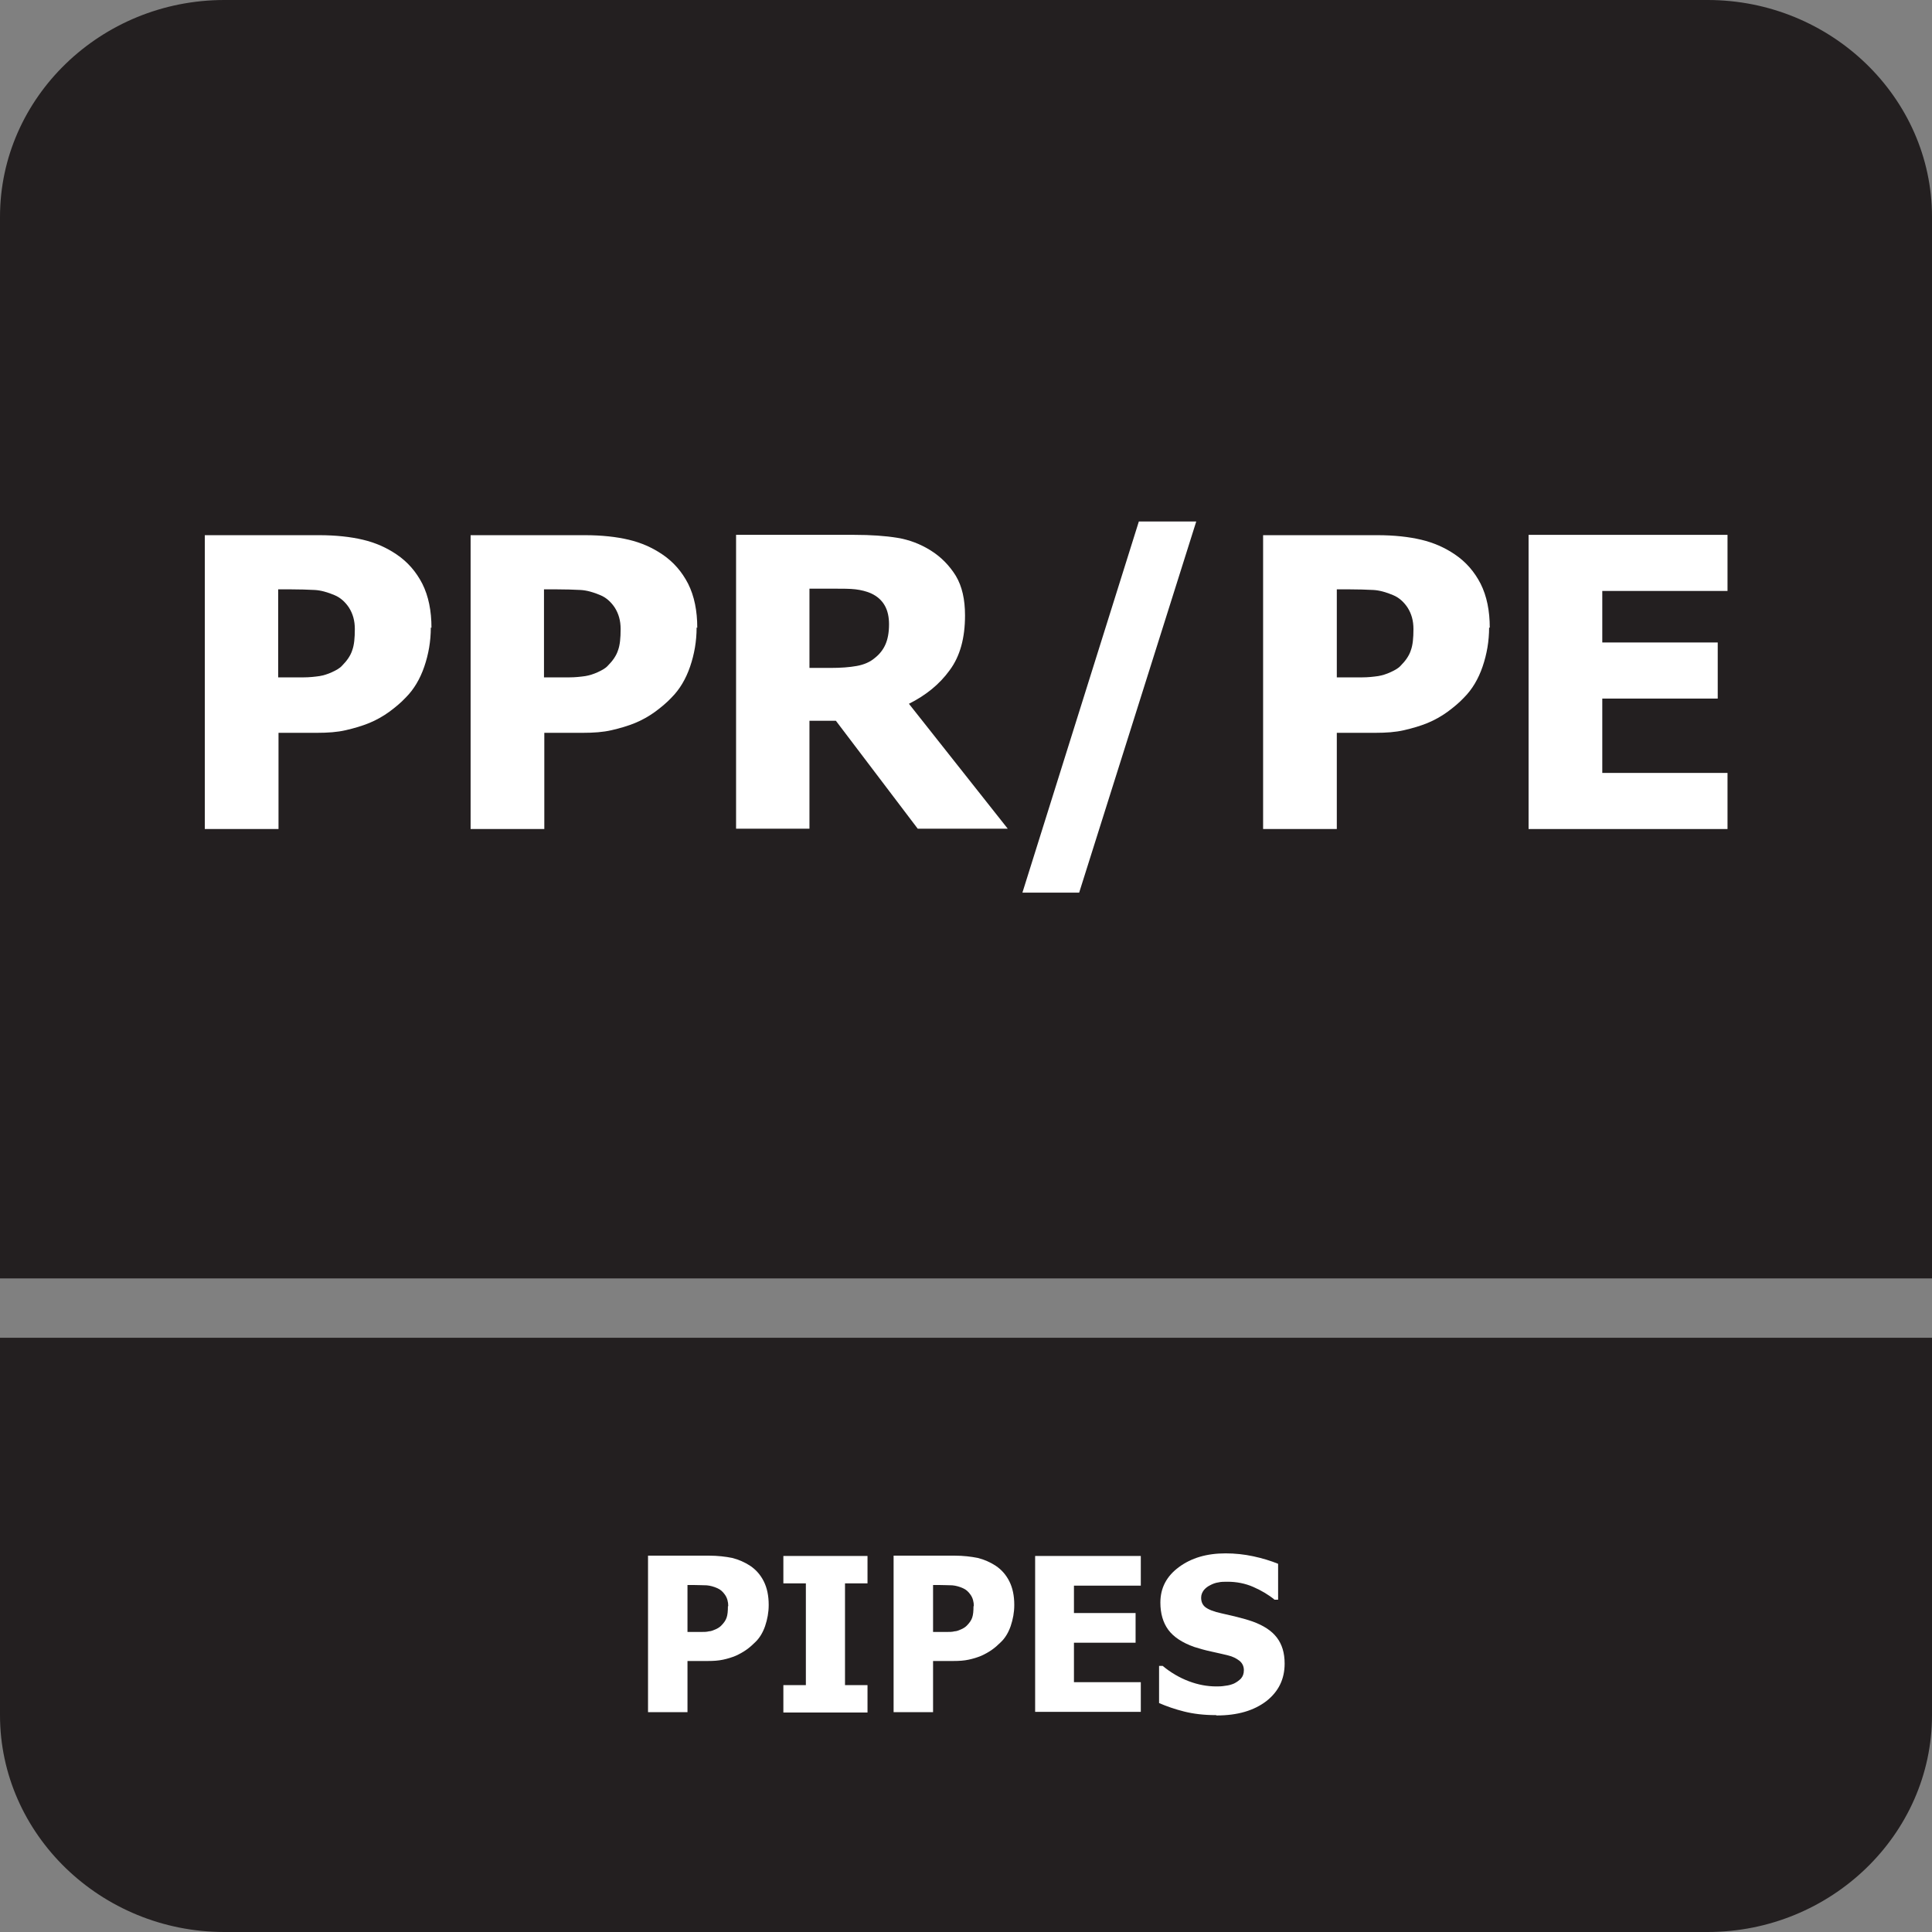<?xml version="1.0" encoding="UTF-8"?>
<svg id="Layer_2" data-name="Layer 2" xmlns="http://www.w3.org/2000/svg" viewBox="0 0 59.24 59.24">
  <rect x="0" y="0" width="59.24" height="59.24" fill="#808080" stroke="none"/>
  <defs>
    <style>
      .cls-1 {
        fill: #fff;
      }

      .cls-2 {
        fill: #231f20;
        fill-rule: evenodd;
      }
    </style>
  </defs>
  <g id="Layer_2-2" data-name="Layer 2">
    <g>
      <path class="cls-2" d="M59.24,43.97v8.62c0,3.66-3.1,6.65-6.88,6.65H6.88c-3.78,0-6.88-2.99-6.88-6.65v-11.57h59.24v2.94Z"/>
      <path class="cls-2" d="M6.88,0h45.48c3.78,0,6.88,2.99,6.88,6.65v32.55H0V6.65C0,2.99,3.09,0,6.88,0"/>
      <g>
        <path class="cls-1" d="M23.57,49.22c0,.22-.04.43-.11.64-.07.2-.17.37-.31.5-.08.08-.17.16-.27.23-.1.07-.21.13-.32.18-.12.05-.25.09-.39.12-.14.03-.29.04-.46.04h-.63v1.57h-1.21v-4.8h1.86c.28,0,.52.03.72.07.2.05.38.13.55.24.18.12.32.28.42.48.1.2.15.44.15.72ZM22.33,49.25c0-.13-.03-.25-.1-.35s-.14-.16-.23-.2c-.11-.05-.22-.08-.33-.09-.1,0-.25-.01-.42-.01h-.17v1.44h.08c.11,0,.22,0,.32,0,.1,0,.19,0,.26-.02.06,0,.13-.03.2-.06s.13-.07.17-.11c.08-.08.14-.16.17-.25.03-.09.04-.2.04-.35Z"/>
        <path class="cls-1" d="M26.6,52.51h-2.58v-.84h.69v-3.12h-.69v-.84h2.58v.84h-.69v3.12h.69v.84Z"/>
        <path class="cls-1" d="M31.1,49.22c0,.22-.04.43-.11.64-.07.2-.17.37-.31.5-.08.08-.17.16-.27.23-.1.07-.21.13-.32.18-.12.05-.25.09-.39.12-.14.03-.29.04-.46.04h-.63v1.57h-1.21v-4.8h1.86c.28,0,.52.03.72.07.2.05.38.13.55.24.18.12.32.28.42.48.1.2.15.44.15.72ZM29.86,49.25c0-.13-.03-.25-.1-.35s-.14-.16-.23-.2c-.11-.05-.22-.08-.33-.09-.1,0-.25-.01-.42-.01h-.17v1.44h.08c.11,0,.22,0,.32,0,.1,0,.19,0,.26-.02.06,0,.13-.03.2-.06s.13-.07.17-.11c.08-.08.14-.16.17-.25.03-.09.04-.2.04-.35Z"/>
        <path class="cls-1" d="M31.74,52.51v-4.8h3.24v.91h-2.05v.84h1.89v.91h-1.89v1.21h2.05v.91h-3.24Z"/>
        <path class="cls-1" d="M37.28,52.59c-.37,0-.69-.04-.97-.11-.28-.07-.54-.16-.77-.26v-1.14h.11c.24.2.51.36.8.47.29.11.57.16.85.16.07,0,.16,0,.27-.02.11-.01.2-.04.27-.07.08-.04.15-.09.21-.15.06-.07.09-.15.09-.26,0-.12-.05-.22-.14-.29s-.21-.13-.34-.16c-.16-.04-.34-.08-.52-.12-.19-.04-.36-.09-.52-.14-.37-.13-.64-.31-.8-.53-.16-.22-.24-.5-.24-.83,0-.45.19-.81.57-1.09s.85-.42,1.43-.42c.29,0,.57.03.85.09.28.06.54.14.76.23v1.1h-.11c-.18-.15-.4-.28-.65-.39s-.52-.16-.79-.16c-.11,0-.2,0-.28.02-.08.01-.17.04-.26.09-.08.04-.14.09-.19.15-.05.07-.08.14-.08.23,0,.12.04.22.13.29s.26.14.5.19c.16.04.32.07.47.11.15.04.31.08.48.14.33.12.58.28.74.49s.24.47.24.8c0,.48-.19.86-.56,1.15-.38.29-.88.44-1.52.44Z"/>
      </g>
      <g>
        <path class="cls-1" d="M13.21,19.24c0,.42-.07.82-.2,1.2-.13.38-.32.7-.57.95-.15.16-.32.3-.51.44-.18.13-.39.25-.61.34-.22.09-.46.16-.72.22s-.55.08-.87.08h-1.19v2.95h-2.26v-9.01h3.5c.52,0,.97.05,1.35.14.38.09.72.24,1.03.45.34.23.6.53.79.9.19.38.28.83.28,1.35ZM10.88,19.29c0-.26-.06-.47-.18-.66-.12-.18-.27-.31-.44-.38-.21-.09-.42-.15-.61-.16-.2-.01-.46-.02-.8-.02h-.32v2.7h.16c.21,0,.42,0,.61,0,.19,0,.36-.02.5-.04.12-.02.25-.06.38-.12.13-.06.24-.12.31-.2.15-.15.26-.31.31-.47.06-.16.08-.38.08-.65Z"/>
        <path class="cls-1" d="M21.36,19.24c0,.42-.07.82-.2,1.2-.13.38-.32.7-.57.95-.15.16-.32.3-.51.44-.18.13-.39.25-.61.34-.22.09-.46.16-.72.22s-.55.08-.87.08h-1.19v2.95h-2.26v-9.01h3.5c.52,0,.97.05,1.35.14.38.09.72.24,1.03.45.34.23.6.53.79.9.19.38.28.83.28,1.35ZM19.03,19.29c0-.26-.06-.47-.18-.66-.12-.18-.27-.31-.44-.38-.21-.09-.42-.15-.61-.16-.2-.01-.46-.02-.8-.02h-.32v2.7h.16c.21,0,.42,0,.61,0,.19,0,.36-.02.5-.04.12-.02.25-.06.38-.12.13-.06.24-.12.31-.2.15-.15.26-.31.31-.47.06-.16.08-.38.08-.65Z"/>
        <path class="cls-1" d="M30.9,25.41h-2.76l-2.51-3.31h-.81v3.31h-2.25v-9.01h3.63c.5,0,.94.03,1.31.09.37.06.71.19,1.03.39.32.2.58.47.77.78.19.32.28.72.28,1.21,0,.69-.15,1.25-.47,1.68-.31.43-.73.77-1.25,1.03l3.03,3.83ZM27.26,19.15c0-.23-.04-.42-.13-.58-.09-.16-.23-.29-.43-.38-.14-.06-.3-.1-.47-.12s-.39-.02-.65-.02h-.76v2.43h.65c.31,0,.58-.02.8-.06.22-.04.41-.12.56-.25.14-.11.25-.25.32-.41.07-.16.11-.36.11-.62Z"/>
        <path class="cls-1" d="M36.68,15.99l-3.59,11.38h-1.74l3.57-11.38h1.76Z"/>
        <path class="cls-1" d="M45.66,19.24c0,.42-.07.82-.2,1.2-.13.38-.32.7-.57.95-.15.16-.32.3-.51.44-.18.13-.39.25-.61.34-.22.09-.46.16-.72.22s-.55.08-.87.08h-1.19v2.95h-2.26v-9.01h3.5c.52,0,.97.05,1.35.14.38.09.72.24,1.03.45.34.23.6.53.79.9.19.38.28.83.28,1.35ZM43.34,19.29c0-.26-.06-.47-.18-.66-.12-.18-.27-.31-.44-.38-.21-.09-.42-.15-.61-.16-.2-.01-.46-.02-.8-.02h-.32v2.7h.16c.21,0,.42,0,.61,0,.19,0,.36-.02.5-.04.12-.02.25-.06.38-.12.13-.06.24-.12.31-.2.15-.15.26-.31.31-.47.06-.16.08-.38.08-.65Z"/>
        <path class="cls-1" d="M46.87,25.41v-9.01h6.1v1.72h-3.84v1.58h3.54v1.72h-3.54v2.28h3.84v1.72h-6.1Z"/>
      </g>
    </g>
  </g>
</svg>